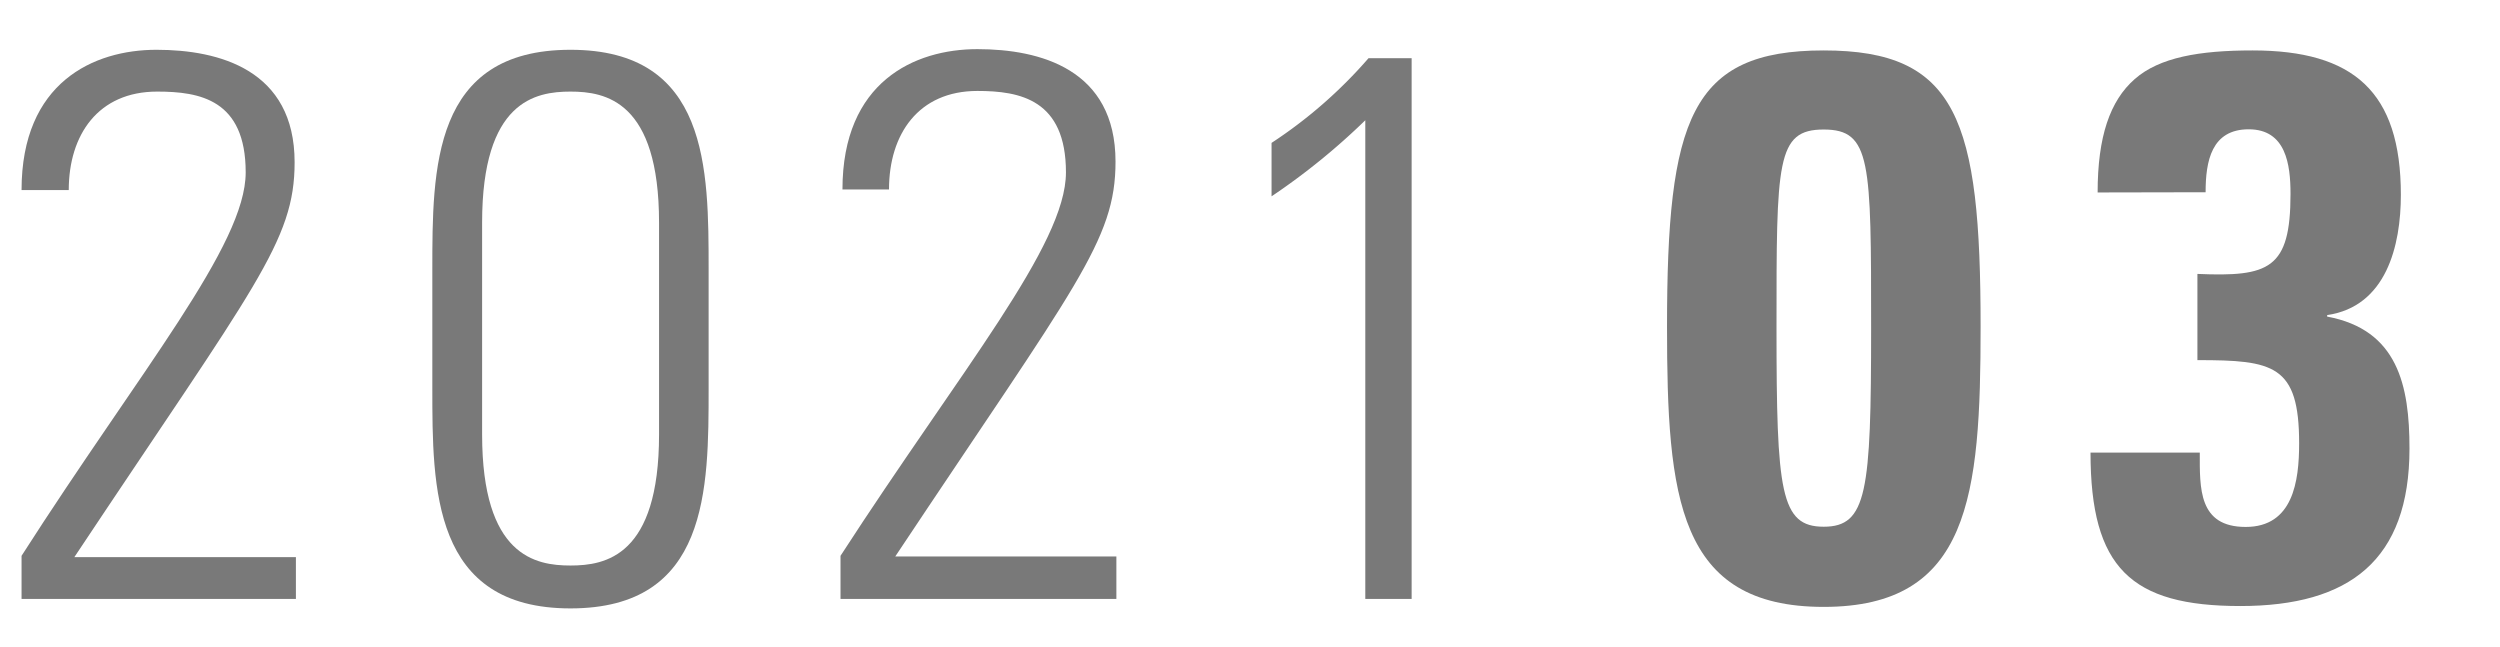 <svg id="レイヤー_1" data-name="レイヤー 1" xmlns="http://www.w3.org/2000/svg" width="116" height="30" viewBox="0 0 116 30"><defs><style>.cls-1{fill:#797979;}</style></defs><path class="cls-1" d="M13.73,27.79H1v-2C6.54,17.14,11.4,11.38,11.4,8S9.27,4.25,7.29,4.25c-2.73,0-4.1,2-4.1,4.57H1c0-5,3.35-6.51,6.26-6.51s6.41.93,6.41,5.22c0,3.67-1.84,5.72-10.22,18.32H13.73Z"/><path class="cls-1" d="M32.88,12.53V18c0,4.72,0,10.23-6.41,10.23S20.06,22.68,20.06,18V12.53c0-4.72,0-10.22,6.41-10.22S32.88,7.81,32.88,12.53ZM22.37,20.16c0,5.65,2.48,6.08,4.1,6.08s4.11-.43,4.11-6.08V10.33c0-5.65-2.49-6.08-4.11-6.08s-4.1.43-4.1,6.08Z"/><path class="cls-1" d="M51.8,27.79H39v-2C44.6,17.14,49.46,11.38,49.46,8s-2.13-3.78-4.11-3.78c-2.73,0-4.1,2-4.1,4.57H39.09c0-5,3.35-6.51,6.26-6.51s6.41.93,6.41,5.22c0,3.67-1.84,5.72-10.22,18.32H51.8Z"/><path class="cls-1" d="M59,6.63A21.69,21.69,0,0,0,63.5,2.7h2V27.79H63.35V5.58A31.13,31.13,0,0,1,59,9.11Z"/><path class="cls-1" d="M91.9,15.16c0,7.88-.51,13-7.28,13s-7.27-5.08-7.27-13c0-9.61,1.08-12.82,7.27-12.82S91.9,5.55,91.9,15.16Zm-9.47.07c0,7.59.18,9.21,2.19,9.21s2.2-1.62,2.2-9.21c0-7.74,0-9.22-2.2-9.22S82.43,7.49,82.43,15.23Z"/><path class="cls-1" d="M97.33,8.93c0-2.59.57-4.25,1.72-5.26s3-1.33,5.47-1.33c4.68,0,6.88,1.91,6.88,6.7,0,2.37-.68,5.18-3.42,5.58v.07c3.28.61,3.82,3.2,3.82,6.12,0,5.18-2.78,7.31-7.85,7.31S97,26.35,97,21h5.07c0,1.65-.07,3.45,2.13,3.45s2.48-2.12,2.48-3.88c0-3.64-1.19-3.86-4.72-3.86v-4c3.32.14,4.32-.22,4.32-3.71,0-1.37-.21-3-1.94-3s-2,1.48-2,2.92Z"/></svg>